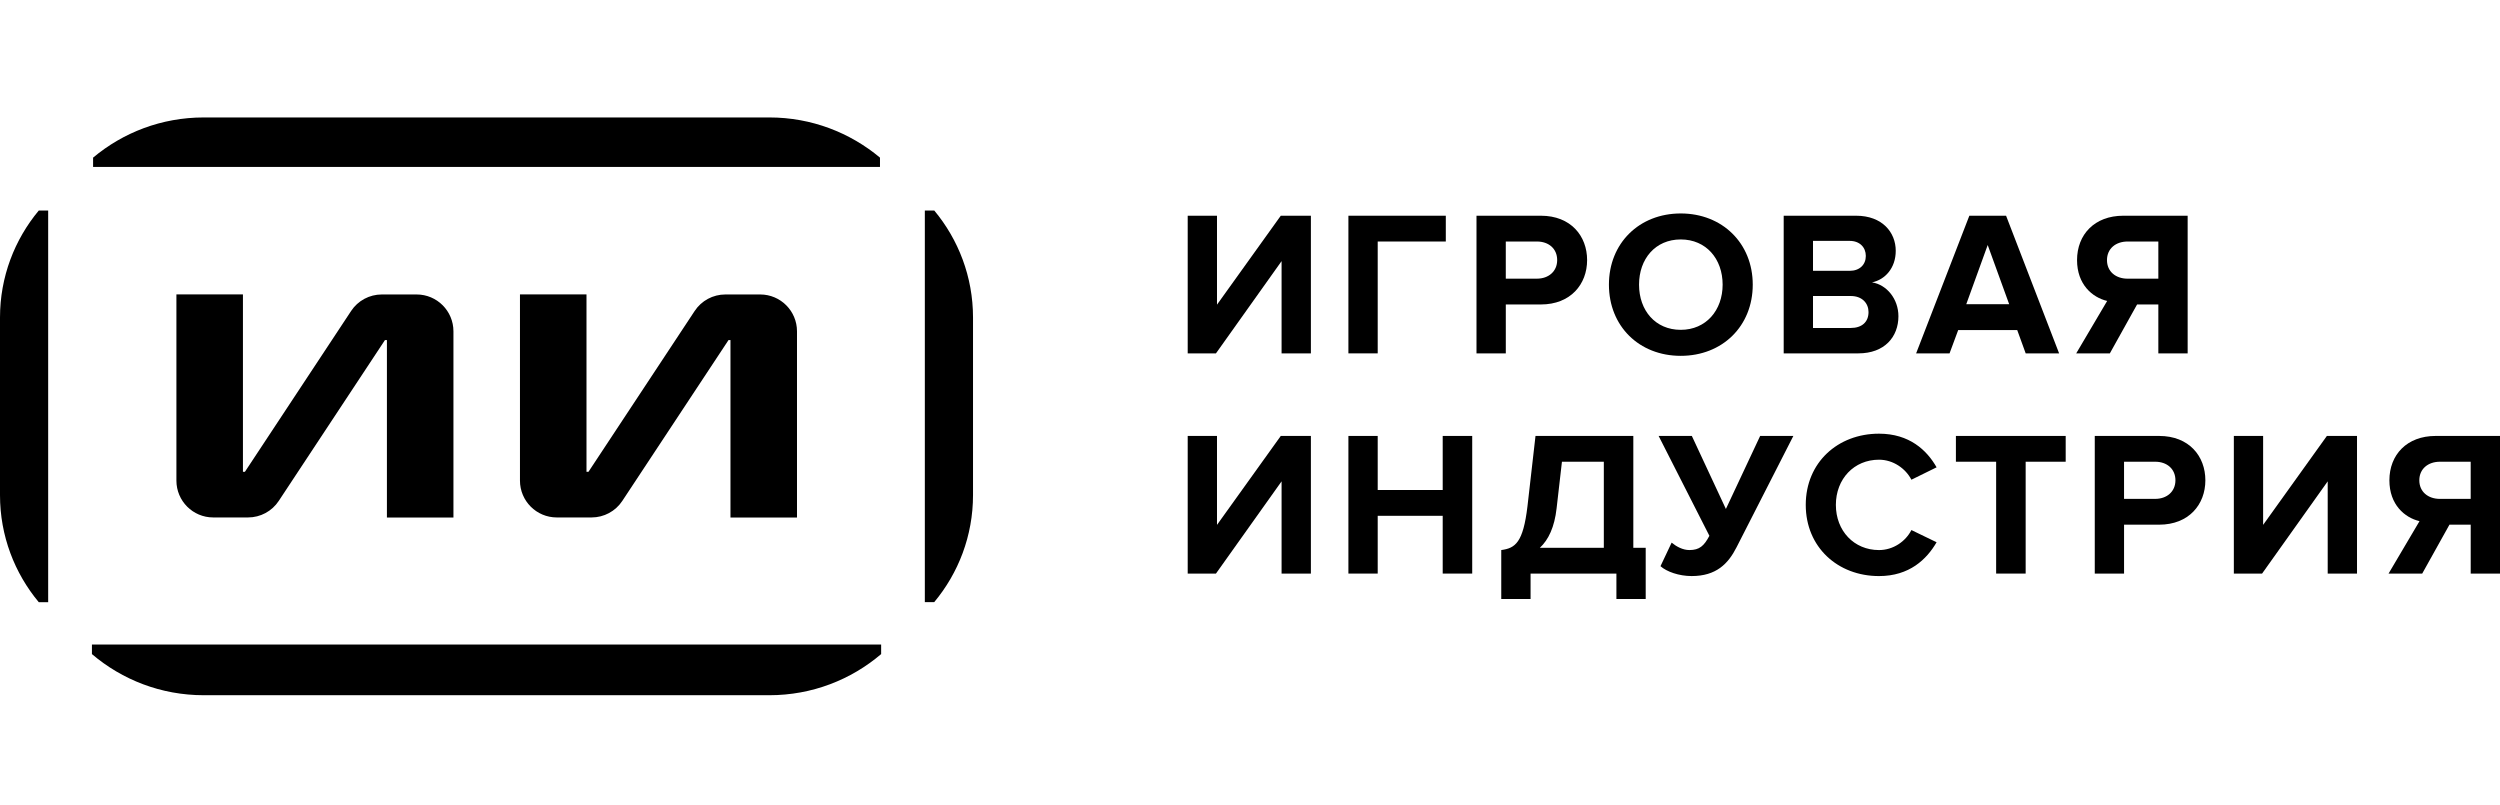 <svg width="149" height="48" viewBox="0 0 149 48" fill="none" xmlns="http://www.w3.org/2000/svg">
<path d="M24.83 17.55H22.756C22.019 17.55 21.331 17.919 20.926 18.535L14.596 28.121H14.479V17.546H10.514V28.644C10.514 29.855 11.494 30.84 12.709 30.84H14.783C15.52 30.84 16.208 30.471 16.613 29.855L22.943 20.269H23.06V30.844H27.025V19.747C27.025 18.535 26.045 17.55 24.83 17.55Z" fill="black"/>
<path d="M45.306 17.55H43.233C42.495 17.55 41.807 17.919 41.402 18.535L35.072 28.121H34.955V17.546H30.99V28.644C30.99 29.855 31.97 30.84 33.185 30.84H35.259C35.996 30.84 36.684 30.471 37.089 29.855L43.419 20.269H43.536V30.844H47.501V19.747C47.501 18.535 46.521 17.55 45.306 17.55Z" fill="black"/>
<path d="M52.516 38.984C50.722 40.511 48.398 41.435 45.855 41.435H12.141C9.598 41.435 7.273 40.511 5.479 38.984V38.416H52.516V38.984ZM2.871 35.888V12.547H2.312C0.871 14.277 0 16.497 0 18.928V29.511C0 31.938 0.871 34.162 2.312 35.892H2.871V35.888ZM5.548 9.95H52.447V9.395C50.661 7.904 48.365 7 45.855 7H12.141C9.63 7 7.334 7.899 5.548 9.395V9.95ZM55.679 12.547H55.12V35.888H55.679C57.12 34.158 57.992 31.938 57.992 29.507V18.924C57.992 16.497 57.12 14.273 55.679 12.543V12.547Z" fill="black"/>
<path d="M70.787 21.061V12.857H72.533V18.158L76.334 12.857H78.129V21.061H76.382V15.563L72.471 21.061H70.787Z" fill="black"/>
<path d="M80.365 21.061V12.857H86.17V14.394H82.111V21.061H80.365Z" fill="black"/>
<path d="M87.999 21.061V12.857H91.837C93.619 12.857 94.592 14.062 94.592 15.502C94.592 16.941 93.608 18.146 91.837 18.146H89.746V21.062H88.001L87.999 21.061ZM92.808 15.502C92.808 14.812 92.292 14.394 91.603 14.394H89.745V16.608H91.603C92.292 16.608 92.808 16.177 92.808 15.5V15.502Z" fill="black"/>
<path d="M95.892 16.965C95.892 14.493 97.7 12.722 100.172 12.722C102.644 12.722 104.464 14.493 104.464 16.965C104.464 19.437 102.656 21.208 100.172 21.208C97.687 21.208 95.892 19.437 95.892 16.965ZM102.669 16.965C102.669 15.428 101.685 14.271 100.172 14.271C98.659 14.271 97.687 15.427 97.687 16.965C97.687 18.503 98.659 19.658 100.172 19.658C101.685 19.658 102.669 18.489 102.669 16.965Z" fill="black"/>
<path d="M106.308 21.061V12.857H110.625C112.186 12.857 112.986 13.852 112.986 14.947C112.986 15.981 112.346 16.67 111.572 16.829C112.445 16.965 113.146 17.813 113.146 18.847C113.146 20.076 112.322 21.061 110.759 21.061H106.308ZM111.203 15.255C111.203 14.739 110.835 14.357 110.245 14.357H108.055V16.141H110.245C110.835 16.141 111.203 15.772 111.203 15.255ZM111.364 18.6C111.364 18.084 110.995 17.642 110.306 17.642H108.055V19.547H110.306C110.969 19.547 111.364 19.191 111.364 18.6Z" fill="black"/>
<path d="M120.731 21.061L120.226 19.671H116.709L116.193 21.061H114.201L117.373 12.857H119.562L122.723 21.061H120.731ZM118.467 14.603L117.189 18.132H119.747L118.467 14.603Z" fill="black"/>
<path d="M123.742 21.061L125.587 17.936C124.702 17.728 123.792 16.952 123.792 15.502C123.792 13.976 124.837 12.857 126.547 12.857H130.384V21.061H128.637V18.145H127.371L125.747 21.061H123.742ZM128.637 16.608V14.394H126.805C126.105 14.394 125.576 14.812 125.576 15.502C125.576 16.191 126.105 16.609 126.805 16.609H128.637V16.608Z" fill="black"/>
<path d="M70.787 34.185V25.982H72.533V31.283L76.334 25.982H78.129V34.185H76.382V28.688L72.471 34.185H70.787Z" fill="black"/>
<path d="M85.985 34.185V30.742H82.111V34.185H80.365V25.982H82.111V29.204H85.985V25.982H87.744V34.185H85.985Z" fill="black"/>
<path d="M89.476 32.783C90.312 32.672 90.779 32.341 91.037 30.177L91.516 25.982H97.346V32.648H98.084V35.699H96.338V34.185H91.222V35.699H89.475V32.784L89.476 32.783ZM91.776 32.648H95.588V27.519H93.092L92.773 30.299C92.649 31.406 92.294 32.168 91.777 32.647L91.776 32.648Z" fill="black"/>
<path d="M98.966 33.743L99.629 32.341C99.913 32.575 100.293 32.783 100.687 32.783C101.29 32.783 101.561 32.536 101.88 31.934L98.854 25.982H100.834L102.863 30.335L104.905 25.982H106.884L103.502 32.611C102.997 33.608 102.284 34.333 100.821 34.333C100.071 34.333 99.333 34.075 98.964 33.743H98.966Z" fill="black"/>
<path d="M107.623 30.09C107.623 27.569 109.529 25.847 111.989 25.847C113.797 25.847 114.842 26.831 115.421 27.852L113.92 28.591C113.576 27.927 112.838 27.398 111.989 27.398C110.501 27.398 109.418 28.542 109.418 30.091C109.418 31.64 110.5 32.784 111.989 32.784C112.837 32.784 113.576 32.268 113.92 31.591L115.421 32.318C114.831 33.338 113.797 34.334 111.989 34.334C109.53 34.334 107.623 32.612 107.623 30.091V30.09Z" fill="black"/>
<path d="M118.97 34.185V27.519H116.572V25.982H123.115V27.519H120.729V34.185H118.971H118.97Z" fill="black"/>
<path d="M124.848 34.185V25.982H128.685C130.469 25.982 131.44 27.187 131.44 28.627C131.44 30.066 130.456 31.271 128.685 31.271H126.594V34.187H124.848V34.185ZM129.656 28.627C129.656 27.939 129.14 27.519 128.451 27.519H126.593V29.733H128.451C129.14 29.733 129.656 29.303 129.656 28.625V28.627Z" fill="black"/>
<path d="M133.137 34.185V25.982H134.882V31.283L138.682 25.982H140.478V34.185H138.731V28.688L134.82 34.185H133.135H133.137Z" fill="black"/>
<path d="M142.358 34.185L144.203 31.061C143.318 30.852 142.408 30.077 142.408 28.627C142.408 27.102 143.453 25.982 145.163 25.982H149V34.185H147.254V31.27H145.988L144.364 34.185H142.359H142.358ZM147.253 29.733V27.519H145.421C144.72 27.519 144.191 27.938 144.191 28.627C144.191 29.316 144.72 29.734 145.421 29.734H147.253V29.733Z" fill="black"/>
</svg>
